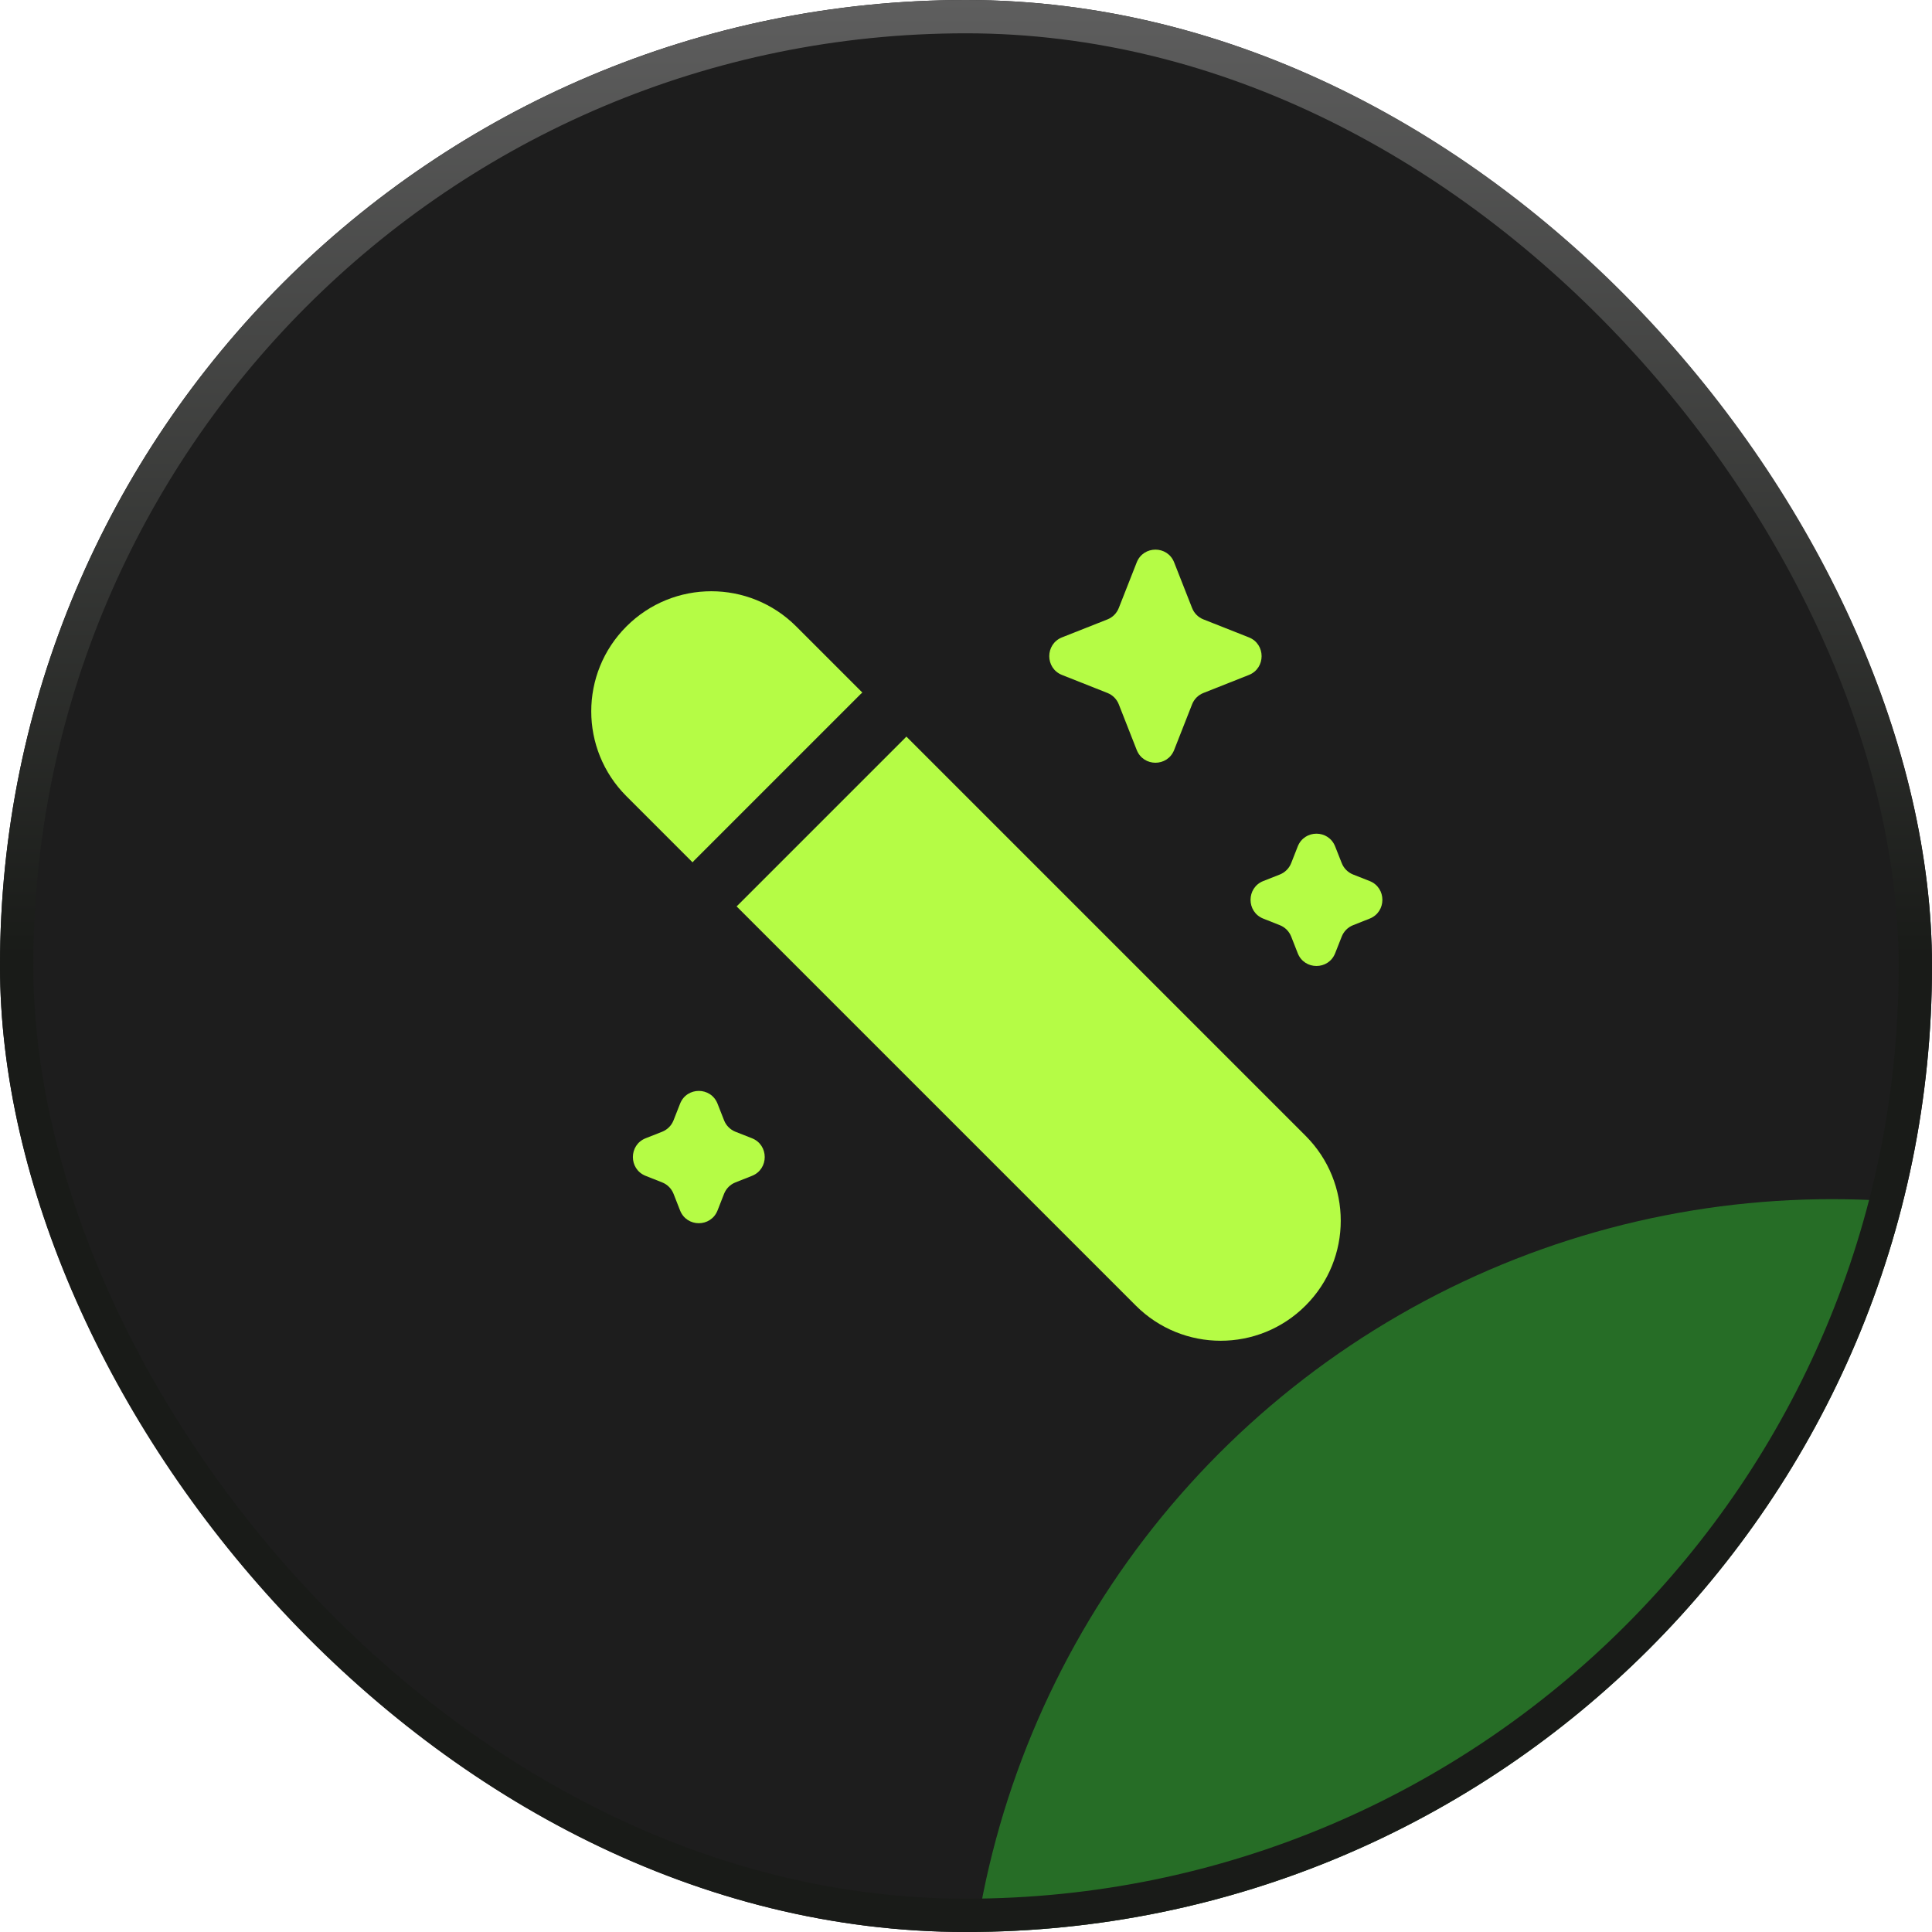 <svg width="50" height="50" viewBox="0 0 50 50" fill="none" xmlns="http://www.w3.org/2000/svg">
<g clip-path="url(#clip0_1653_23363)">
<rect width="50" height="50" rx="25" fill="#1D1D1D"/>
<path d="M16.212 16.212C14.998 17.425 14.998 19.392 16.212 20.606L17.923 22.317C17.936 22.302 17.949 22.287 17.963 22.273L22.273 17.963C22.288 17.949 22.302 17.936 22.317 17.923L20.606 16.212C19.392 14.998 17.425 14.998 16.212 16.212Z" fill="#B5FC45"/>
<path d="M23.457 19.063C23.444 19.077 23.43 19.092 23.416 19.106L19.106 23.416C19.092 23.43 19.078 23.444 19.063 23.457L29.394 33.788C30.608 35.002 32.575 35.002 33.788 33.788C35.002 32.575 35.002 30.608 33.788 29.394L23.457 19.063Z" fill="#B5FC45"/>
<path d="M29.418 14.555C29.592 14.114 30.214 14.114 30.387 14.555L30.851 15.735C30.904 15.87 31.01 15.977 31.145 16.03L32.321 16.495C32.76 16.669 32.76 17.294 32.321 17.468L31.145 17.934C31.01 17.987 30.904 18.093 30.851 18.228L30.387 19.409C30.214 19.85 29.592 19.85 29.418 19.409L28.954 18.228C28.901 18.093 28.795 17.987 28.661 17.934L27.485 17.468C27.045 17.294 27.045 16.669 27.485 16.495L28.661 16.03C28.795 15.977 28.901 15.87 28.954 15.735L29.418 14.555Z" fill="#B5FC45"/>
<path d="M33.585 21.907C33.759 21.465 34.381 21.465 34.554 21.907L34.724 22.337C34.777 22.472 34.883 22.578 35.017 22.632L35.446 22.801C35.886 22.975 35.886 23.6 35.446 23.774L35.017 23.944C34.883 23.997 34.777 24.104 34.724 24.238L34.554 24.669C34.381 25.11 33.759 25.11 33.585 24.669L33.416 24.238C33.363 24.104 33.257 23.997 33.123 23.944L32.694 23.774C32.254 23.6 32.254 22.975 32.694 22.801L33.123 22.632C33.257 22.578 33.363 22.472 33.416 22.337L33.585 21.907Z" fill="#B5FC45"/>
<path d="M17.6 28.564C17.774 28.122 18.396 28.122 18.57 28.564L18.739 28.994C18.792 29.129 18.898 29.235 19.032 29.289L19.461 29.458C19.901 29.632 19.901 30.257 19.461 30.431L19.032 30.601C18.898 30.654 18.792 30.761 18.739 30.895L18.57 31.326C18.396 31.767 17.774 31.767 17.6 31.326L17.431 30.895C17.378 30.761 17.272 30.654 17.138 30.601L16.709 30.431C16.269 30.257 16.269 29.632 16.709 29.458L17.138 29.289C17.272 29.235 17.378 29.129 17.431 28.994L17.6 28.564Z" fill="#B5FC45"/>
<g filter="url(#filter0_f_1653_23363)">
<circle cx="47.414" cy="53.448" r="22.414" fill="#35E636" fill-opacity="0.4"/>
</g>
</g>
<rect x="0.431" y="0.431" width="49.138" height="49.138" rx="24.569" stroke="url(#paint0_linear_1653_23363)" stroke-width="0.862"/>
<defs>
<filter id="filter0_f_1653_23363" x="-43.965" y="-37.931" width="182.759" height="182.759" filterUnits="userSpaceOnUse" color-interpolation-filters="sRGB">
<feFlood flood-opacity="0" result="BackgroundImageFix"/>
<feBlend mode="normal" in="SourceGraphic" in2="BackgroundImageFix" result="shape"/>
<feGaussianBlur stdDeviation="34.483" result="effect1_foregroundBlur_1653_23363"/>
</filter>
<linearGradient id="paint0_linear_1653_23363" x1="25" y1="0" x2="25" y2="50" gradientUnits="userSpaceOnUse">
<stop stop-color="#5E5E5E"/>
<stop offset="0.495" stop-color="#191B18"/>
</linearGradient>
<clipPath id="clip0_1653_23363">
<rect width="50" height="50" rx="25" fill="white"/>
</clipPath>
</defs>
</svg>
